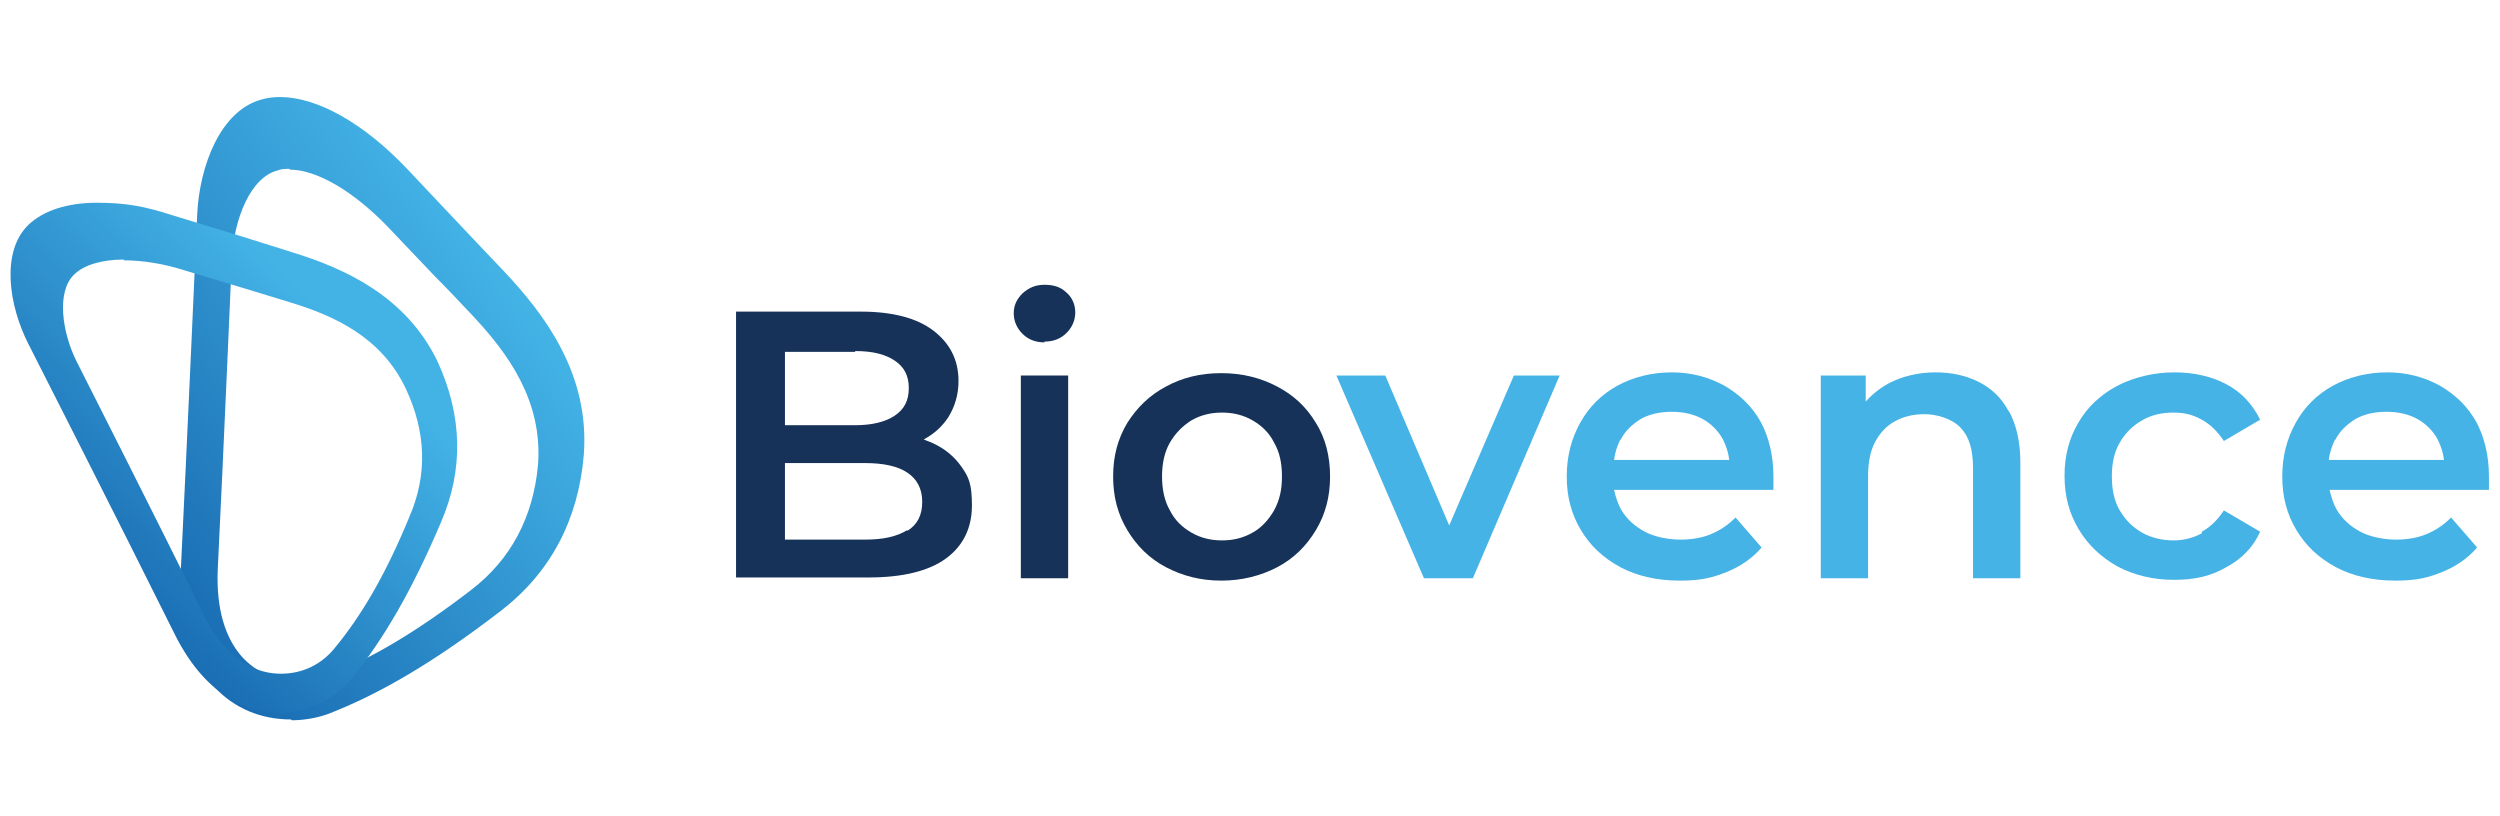 <?xml version="1.0" encoding="UTF-8"?>
<svg xmlns="http://www.w3.org/2000/svg" xmlns:xlink="http://www.w3.org/1999/xlink" version="1.1" viewBox="0 0 316.9 103.4">
  <defs>
    <style>
      .cls-1 {
        fill: url(#linear-gradient-2);
      }

      .cls-2 {
        fill: #163259;
      }

      .cls-3 {
        fill: #45b3e6;
      }

      .cls-4 {
        fill: url(#linear-gradient);
      }
    </style>
    <linearGradient id="linear-gradient" x1="13.8" y1="69.9" x2="63.4" y2="33.6" gradientUnits="userSpaceOnUse">
      <stop offset="0" stop-color="#186ab1"></stop>
      <stop offset="1" stop-color="#43b3e6"></stop>
    </linearGradient>
    <linearGradient id="linear-gradient-2" x1="9" y1="72.6" x2="41.5" y2="39.6" xlink:href="#linear-gradient"></linearGradient>
  </defs>
  <g>
    <g id="Layer_1">
      <g>
        <g>
          <path class="cls-2" d="M121.9,59.2c-.9-1.3-2.1-2.3-3.6-3-.4-.2-.8-.3-1.2-.5,1.3-.7,2.3-1.6,3.1-2.8.8-1.3,1.3-2.8,1.3-4.6,0-2.7-1.1-4.8-3.2-6.4-2.1-1.6-5.2-2.4-9.2-2.4h-15.8v33.7h16.8c4.3,0,7.6-.8,9.8-2.4,2.2-1.6,3.3-3.9,3.3-6.7s-.4-3.6-1.3-4.9ZM108.4,44.5c2.2,0,3.8.4,5,1.2,1.2.8,1.8,1.9,1.8,3.5s-.6,2.7-1.8,3.5c-1.2.8-2.9,1.2-5,1.2h-8.9v-9.3h8.9ZM115,67.2c-1.3.8-3,1.2-5.3,1.2h-10.2v-9.7h10.2c2.3,0,4.1.4,5.3,1.2s1.9,2,1.9,3.7-.6,2.9-1.9,3.7Z"></path>
          <g>
            <path class="cls-2" d="M132.4,43.3c1.2,0,2.1-.4,2.8-1.1.7-.7,1.1-1.6,1.1-2.6s-.4-1.9-1.1-2.5c-.7-.7-1.6-1-2.8-1s-2,.4-2.8,1.1c-.7.7-1.1,1.5-1.1,2.5s.4,1.9,1.1,2.6c.7.7,1.6,1.1,2.8,1.1Z"></path>
            <rect class="cls-2" x="129.4" y="47.6" width="6" height="25.7"></rect>
          </g>
          <path class="cls-2" d="M166.8,53.6c-1.2-2-2.8-3.5-4.9-4.6-2.1-1.1-4.4-1.7-7.1-1.7s-5,.6-7,1.7c-2.1,1.1-3.7,2.7-4.9,4.6-1.2,2-1.8,4.2-1.8,6.8s.6,4.8,1.8,6.8c1.2,2,2.8,3.6,4.9,4.7,2.1,1.1,4.4,1.7,7,1.7s5-.6,7.1-1.7c2.1-1.1,3.7-2.7,4.9-4.7,1.2-2,1.8-4.2,1.8-6.8s-.6-4.9-1.8-6.8ZM161.5,64.7c-.7,1.2-1.6,2.2-2.7,2.8-1.2.7-2.5,1-3.9,1s-2.7-.3-3.9-1c-1.2-.7-2.1-1.6-2.7-2.8-.7-1.2-1-2.7-1-4.3s.3-3.1,1-4.3c.7-1.2,1.6-2.1,2.7-2.8,1.2-.7,2.5-1,3.9-1s2.7.3,3.9,1c1.2.7,2.1,1.6,2.7,2.8.7,1.2,1,2.6,1,4.3s-.3,3-1,4.3Z"></path>
          <polygon class="cls-3" points="191.9 47.6 183.7 66.6 175.6 47.6 169.4 47.6 180.5 73.3 186.7 73.3 197.7 47.6 191.9 47.6"></polygon>
          <path class="cls-3" d="M223.2,53.5c-1.1-2-2.7-3.5-4.6-4.6-2-1.1-4.2-1.7-6.7-1.7s-4.9.6-6.9,1.7c-2,1.1-3.6,2.7-4.7,4.7-1.1,2-1.7,4.2-1.7,6.8s.6,4.8,1.8,6.8c1.2,2,2.8,3.5,5,4.7,2.1,1.1,4.6,1.7,7.5,1.7s4.2-.4,6-1.1c1.7-.7,3.2-1.7,4.4-3.1l-3.3-3.8c-.9.9-1.9,1.6-3.1,2.1-1.2.5-2.5.7-3.9.7s-3.2-.3-4.5-1c-1.3-.7-2.3-1.6-3-2.8-.4-.7-.7-1.6-.9-2.5h20.2c0-.3,0-.6,0-.9,0-.3,0-.6,0-.8,0-2.7-.6-5.1-1.7-7.1ZM205.4,55.8c.6-1.2,1.5-2,2.6-2.7,1.1-.6,2.4-.9,3.9-.9s2.8.3,3.9.9c1.1.6,2,1.5,2.6,2.6.4.8.7,1.7.8,2.6h-14.6c.1-.9.4-1.8.8-2.6Z"></path>
          <path class="cls-3" d="M254.6,52.1c-.9-1.7-2.2-2.9-3.8-3.7-1.6-.8-3.4-1.2-5.5-1.2s-4.2.5-5.9,1.4c-1.1.6-2.1,1.4-2.9,2.3v-3.3h-5.7v25.7h6v-13c0-1.7.3-3.2.9-4.3.6-1.1,1.4-2,2.5-2.6,1.1-.6,2.3-.9,3.8-.9s3.5.6,4.5,1.7c1.1,1.1,1.6,2.8,1.6,5.1v14h6v-14.7c0-2.6-.5-4.7-1.4-6.4Z"></path>
          <path class="cls-3" d="M279.1,67.6c-1.1.6-2.3.9-3.6.9s-2.8-.3-4-1c-1.2-.7-2.1-1.6-2.8-2.8-.7-1.2-1-2.6-1-4.3s.3-3.1,1-4.3c.7-1.2,1.6-2.1,2.8-2.8,1.2-.7,2.5-1,4-1s2.5.3,3.6.9c1.1.6,2,1.5,2.8,2.7l4.6-2.7c-1-2-2.4-3.5-4.3-4.5-1.9-1-4.1-1.5-6.6-1.5s-5.1.6-7.2,1.7c-2.1,1.1-3.8,2.7-4.9,4.6-1.2,2-1.8,4.2-1.8,6.8s.6,4.8,1.8,6.8c1.2,2,2.8,3.5,4.9,4.7,2.1,1.1,4.5,1.7,7.2,1.7s4.7-.5,6.6-1.6c1.9-1,3.4-2.5,4.3-4.5l-4.6-2.7c-.8,1.2-1.7,2.1-2.8,2.7Z"></path>
          <path class="cls-3" d="M313.9,53.5c-1.1-2-2.7-3.5-4.6-4.6-2-1.1-4.2-1.7-6.7-1.7s-4.9.6-6.9,1.7c-2,1.1-3.6,2.7-4.7,4.7-1.1,2-1.7,4.2-1.7,6.8s.6,4.8,1.8,6.8c1.2,2,2.8,3.5,5,4.7,2.1,1.1,4.6,1.7,7.5,1.7s4.2-.4,6-1.1c1.7-.7,3.2-1.7,4.4-3.1l-3.3-3.8c-.9.9-1.9,1.6-3.1,2.1-1.2.5-2.5.7-3.9.7s-3.2-.3-4.5-1c-1.3-.7-2.3-1.6-3-2.8-.4-.7-.7-1.6-.9-2.5h20.2c0-.3,0-.6,0-.9,0-.3,0-.6,0-.8,0-2.7-.6-5.1-1.7-7.1ZM296,55.8c.6-1.2,1.5-2,2.6-2.7,1.1-.6,2.4-.9,3.9-.9s2.8.3,3.9.9c1.1.6,2,1.5,2.6,2.6.4.8.7,1.7.8,2.6h-14.6c.1-.9.4-1.8.8-2.6Z"></path>
        </g>
        <g>
          <path class="cls-4" d="M36.9,91.2c-3.8,0-7.2-1.4-9.7-4.1-3.1-3.3-4.6-8.3-4.3-14.4.8-16.2,2.1-45.6,2.1-45.6.3-6,2.9-13.1,8.2-14.5.7-.2,1.5-.3,2.3-.3,4.7,0,10.6,3.3,16.1,9.1l6.7,7.1c1.9,2,3.3,3.5,5.5,5.8,5.2,5.5,11,13.1,10.2,23.4-.7,8.2-4.2,14.9-10.6,19.8-8.2,6.3-15.1,10.4-21.8,13-1.4.5-3,.8-4.6.8h0ZM36.7,21.4c-.5,0-1,0-1.5.2-3.5.9-5.5,6.2-5.8,11,0,0-1.1,25.5-1.8,39.6-.2,4.9.9,8.7,3.2,11.2,2.5,2.6,5.5,3,7.1,3s2.3-.2,3.3-.6c5.7-2.2,11.6-5.7,18.5-11,5.1-3.9,7.9-9.3,8.5-15.9.6-8.1-3.8-14.1-8.3-18.9-1.9-2-3.1-3.3-4.8-5l-5.8-6.1c-4.4-4.6-9.1-7.4-12.6-7.4Z"></path>
          <path class="cls-1" d="M35.3,90.3c-3.1,0-8.9-1.3-13.2-10C15.6,67.2,3.6,43.6,3.6,43.6c-2.5-4.9-3.5-11.7,0-15.1,1.9-1.8,4.9-2.8,8.7-2.8s6.2.5,9.6,1.6l8.2,2.5c2.5.8,4.2,1.3,7,2.2,6.5,2,14.4,5.5,18.4,13.9,3.1,6.8,3.3,13.6.4,20.3-3.6,8.5-7.3,14.9-11.4,19.9-2.2,2.6-5.7,4.3-9.3,4.3h0ZM15.7,32.9c-2.8,0-5.1.7-6.3,1.9-2.3,2.2-1.5,7.4.3,11,0,0,10.4,20.5,16,31.9,3.2,6.4,7.1,7.7,9.9,7.7s5.1-1.2,6.7-3.1c3.5-4.2,6.6-9.5,9.6-16.8,2.3-5.3,2.1-10.7-.4-16.1-3.1-6.7-9.2-9.4-14.8-11.1-2.3-.7-3.9-1.2-5.9-1.8l-7.3-2.2c-2.8-.9-5.5-1.3-7.8-1.3Z"></path>
        </g>
      </g>
    </g>
  </g>
</svg>
